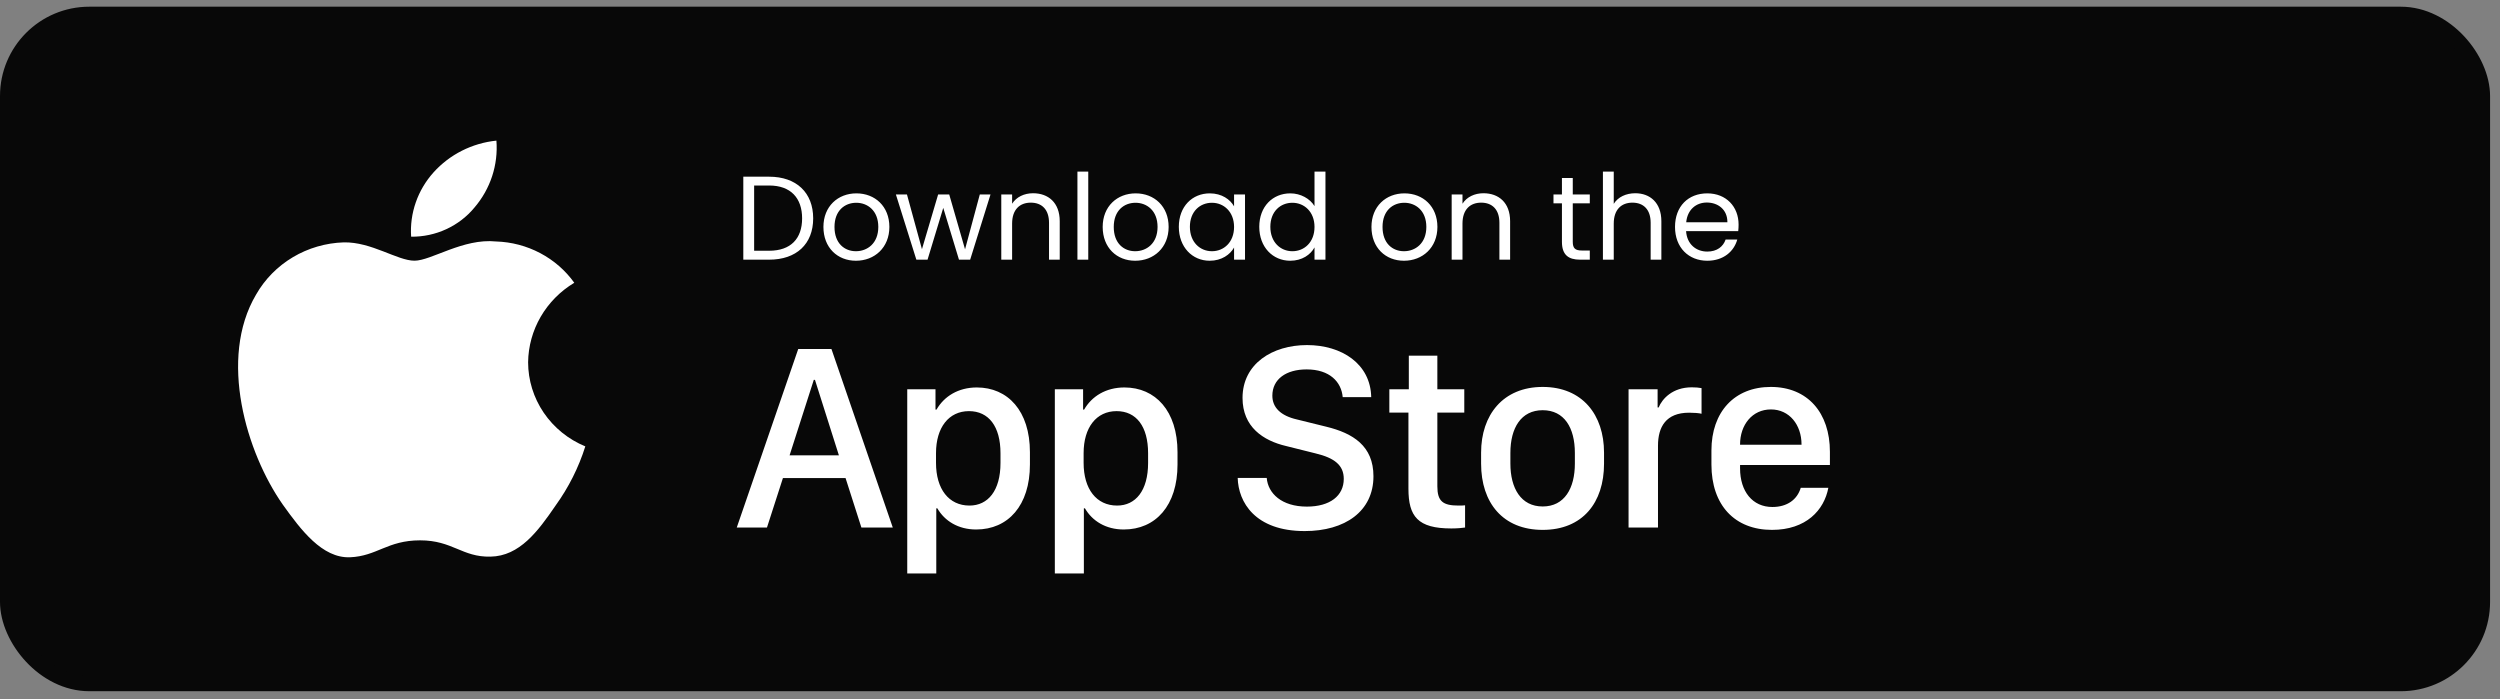 <svg width="168" height="47" viewBox="0 0 168 47" fill="none" xmlns="http://www.w3.org/2000/svg">
<rect x="0" y="0" width="168" height="47" fill="#808080" stroke="none"/>
<rect x="0.5" y="0.95" width="166.333" height="45" rx="5.5" fill="#080808"/>
<rect x="0.5" y="0.95" width="166.333" height="45" rx="5.5" stroke="#080808"/>
<path d="M35.489 24.341C35.503 23.267 35.795 22.215 36.337 21.282C36.88 20.348 37.656 19.564 38.592 19.002C37.997 18.172 37.212 17.489 36.3 17.008C35.388 16.526 34.373 16.259 33.336 16.227C31.124 16.001 28.98 17.519 27.853 17.519C26.704 17.519 24.969 16.25 23.101 16.287C21.892 16.326 20.714 16.669 19.682 17.283C18.649 17.898 17.797 18.763 17.209 19.795C14.662 24.1 16.562 30.428 19.002 33.908C20.223 35.612 21.65 37.516 23.517 37.449C25.343 37.374 26.026 36.311 28.231 36.311C30.415 36.311 31.055 37.449 32.96 37.406C34.92 37.374 36.156 35.694 37.334 33.974C38.211 32.759 38.886 31.417 39.333 29.997C38.194 29.527 37.223 28.74 36.539 27.734C35.855 26.728 35.49 25.548 35.489 24.341Z" fill="white"/>
<path d="M31.891 13.938C32.96 12.686 33.486 11.076 33.359 9.45C31.726 9.618 30.218 10.38 29.134 11.584C28.605 12.173 28.199 12.857 27.941 13.599C27.682 14.341 27.576 15.125 27.628 15.906C28.445 15.915 29.253 15.742 29.991 15.401C30.73 15.06 31.379 14.56 31.891 13.938Z" fill="white"/>
<path d="M51.686 11.874C53.518 11.874 54.646 12.946 54.646 14.674C54.646 16.402 53.518 17.45 51.686 17.45H49.95V11.874H51.686ZM50.678 16.85H51.686C53.142 16.85 53.902 16.034 53.902 14.674C53.902 13.314 53.142 12.466 51.686 12.466H50.678V16.85ZM59.766 15.25C59.766 16.642 58.766 17.522 57.518 17.522C56.278 17.522 55.334 16.642 55.334 15.25C55.334 13.866 56.31 12.994 57.55 12.994C58.798 12.994 59.766 13.866 59.766 15.25ZM56.078 15.25C56.078 16.362 56.758 16.882 57.518 16.882C58.278 16.882 59.022 16.362 59.022 15.25C59.022 14.146 58.294 13.626 57.542 13.626C56.774 13.626 56.078 14.146 56.078 15.25ZM61.579 17.45L60.203 13.066H60.947L61.955 16.746L63.043 13.066H63.787L64.851 16.754L65.843 13.066H66.563L65.195 17.45H64.443L63.387 13.97L62.331 17.45H61.579ZM70.494 17.45V14.97C70.494 14.074 70.006 13.618 69.27 13.618C68.526 13.618 68.014 14.082 68.014 15.026V17.45H67.286V13.066H68.014V13.69C68.302 13.234 68.83 12.986 69.422 12.986C70.438 12.986 71.214 13.61 71.214 14.866V17.45H70.494ZM72.403 17.45V11.53H73.131V17.45H72.403ZM78.532 15.25C78.532 16.642 77.532 17.522 76.284 17.522C75.044 17.522 74.1 16.642 74.1 15.25C74.1 13.866 75.076 12.994 76.316 12.994C77.564 12.994 78.532 13.866 78.532 15.25ZM74.844 15.25C74.844 16.362 75.524 16.882 76.284 16.882C77.044 16.882 77.788 16.362 77.788 15.25C77.788 14.146 77.06 13.626 76.308 13.626C75.54 13.626 74.844 14.146 74.844 15.25ZM79.217 15.242C79.217 13.874 80.121 12.994 81.297 12.994C82.113 12.994 82.673 13.41 82.929 13.866V13.066H83.665V17.45H82.929V16.634C82.665 17.106 82.097 17.522 81.289 17.522C80.121 17.522 79.217 16.602 79.217 15.242ZM82.929 15.25C82.929 14.234 82.241 13.626 81.441 13.626C80.641 13.626 79.961 14.21 79.961 15.242C79.961 16.274 80.641 16.882 81.441 16.882C82.241 16.882 82.929 16.282 82.929 15.25ZM84.623 15.242C84.623 13.874 85.527 12.994 86.711 12.994C87.399 12.994 88.031 13.346 88.335 13.85V11.53H89.071V17.45H88.335V16.626C88.071 17.114 87.503 17.522 86.703 17.522C85.527 17.522 84.623 16.602 84.623 15.242ZM88.335 15.25C88.335 14.234 87.647 13.626 86.847 13.626C86.047 13.626 85.367 14.21 85.367 15.242C85.367 16.274 86.047 16.882 86.847 16.882C87.647 16.882 88.335 16.282 88.335 15.25ZM96.594 15.25C96.594 16.642 95.594 17.522 94.346 17.522C93.106 17.522 92.162 16.642 92.162 15.25C92.162 13.866 93.138 12.994 94.378 12.994C95.626 12.994 96.594 13.866 96.594 15.25ZM92.906 15.25C92.906 16.362 93.586 16.882 94.346 16.882C95.106 16.882 95.85 16.362 95.85 15.25C95.85 14.146 95.122 13.626 94.37 13.626C93.602 13.626 92.906 14.146 92.906 15.25ZM100.76 17.45V14.97C100.76 14.074 100.272 13.618 99.535 13.618C98.791 13.618 98.279 14.082 98.279 15.026V17.45H97.552V13.066H98.279V13.69C98.567 13.234 99.096 12.986 99.688 12.986C100.704 12.986 101.48 13.61 101.48 14.866V17.45H100.76ZM104.962 16.25V13.666H104.394V13.066H104.962V11.962H105.69V13.066H106.834V13.666H105.69V16.25C105.69 16.682 105.85 16.834 106.298 16.834H106.834V17.45H106.178C105.402 17.45 104.962 17.13 104.962 16.25ZM107.716 17.45V11.53H108.444V13.698C108.732 13.234 109.276 12.986 109.892 12.986C110.868 12.986 111.644 13.61 111.644 14.866V17.45H110.924V14.97C110.924 14.074 110.436 13.618 109.7 13.618C108.956 13.618 108.444 14.082 108.444 15.026V17.45H107.716ZM114.697 13.61C113.985 13.61 113.393 14.082 113.313 14.938H116.081C116.089 14.082 115.449 13.61 114.697 13.61ZM116.745 16.098C116.521 16.898 115.817 17.522 114.729 17.522C113.481 17.522 112.561 16.642 112.561 15.25C112.561 13.866 113.449 12.994 114.729 12.994C116.001 12.994 116.833 13.89 116.833 15.09C116.833 15.25 116.825 15.378 116.809 15.53H113.305C113.361 16.418 113.985 16.906 114.729 16.906C115.385 16.906 115.801 16.57 115.961 16.098H116.745Z" fill="white"/>
<path d="M51.54 35.45H49.51L53.641 23.453H55.873L59.995 35.45H57.886L56.822 32.128H52.612L51.54 35.45ZM54.766 25.527H54.687L53.06 30.599H56.374L54.766 25.527ZM65.598 35.582C64.394 35.582 63.48 35.011 62.988 34.158H62.918V38.535H60.967V26.16H62.865V27.523H62.935C63.445 26.635 64.394 26.037 65.642 26.037C67.725 26.037 69.211 27.61 69.211 30.388V31.214C69.211 33.974 67.743 35.582 65.598 35.582ZM65.15 33.974C66.389 33.974 67.233 32.98 67.233 31.108V30.458C67.233 28.656 66.442 27.628 65.115 27.628C63.753 27.628 62.9 28.735 62.9 30.449V31.108C62.9 32.866 63.761 33.974 65.15 33.974ZM75.517 35.582C74.313 35.582 73.399 35.011 72.907 34.158H72.836V38.535H70.885V26.16H72.784V27.523H72.854C73.364 26.635 74.313 26.037 75.561 26.037C77.644 26.037 79.129 27.61 79.129 30.388V31.214C79.129 33.974 77.662 35.582 75.517 35.582ZM75.069 33.974C76.308 33.974 77.152 32.98 77.152 31.108V30.458C77.152 28.656 76.361 27.628 75.034 27.628C73.671 27.628 72.819 28.735 72.819 30.449V31.108C72.819 32.866 73.68 33.974 75.069 33.974ZM83.173 32.119H85.124C85.212 33.156 86.126 34.044 87.822 34.044C89.378 34.044 90.301 33.315 90.301 32.181C90.301 31.267 89.685 30.774 88.402 30.467L86.433 29.975C84.887 29.614 83.498 28.691 83.498 26.74C83.498 24.446 85.502 23.189 87.831 23.189C90.16 23.189 92.102 24.446 92.146 26.688H90.23C90.142 25.668 89.36 24.824 87.805 24.824C86.433 24.824 85.502 25.475 85.502 26.591C85.502 27.373 86.047 27.936 87.163 28.19L89.123 28.674C90.925 29.113 92.296 29.966 92.296 32.005C92.296 34.36 90.389 35.688 87.673 35.688C84.333 35.688 83.217 33.736 83.173 32.119ZM94.673 26.16V23.901H96.59V26.16H98.4V27.725H96.59V32.682C96.59 33.692 96.967 33.974 98.013 33.974C98.18 33.974 98.338 33.974 98.453 33.956V35.45C98.294 35.477 97.925 35.512 97.53 35.512C95.271 35.512 94.647 34.703 94.647 32.84V27.725H93.364V26.16H94.673ZM103.669 26.002C106.341 26.002 107.791 27.883 107.791 30.414V31.161C107.791 33.78 106.35 35.608 103.669 35.608C100.989 35.608 99.53 33.78 99.53 31.161V30.414C99.53 27.892 100.997 26.002 103.669 26.002ZM103.669 27.566C102.219 27.566 101.498 28.753 101.498 30.44V31.152C101.498 32.813 102.21 34.035 103.669 34.035C105.128 34.035 105.831 32.822 105.831 31.152V30.44C105.831 28.744 105.119 27.566 103.669 27.566ZM109.439 35.45V26.16H111.391V27.382H111.461C111.698 26.802 112.393 26.028 113.685 26.028C113.939 26.028 114.159 26.046 114.344 26.081V27.804C114.177 27.76 113.834 27.733 113.509 27.733C111.944 27.733 111.417 28.7 111.417 29.948V35.45H109.439ZM119.077 35.608C116.59 35.608 115.008 33.965 115.008 31.214V30.273C115.008 27.681 116.554 26.002 118.998 26.002C121.476 26.002 122.97 27.742 122.97 30.361V31.249H116.932V31.469C116.932 33.033 117.776 34.07 119.103 34.07C120.096 34.07 120.773 33.578 121.011 32.778H122.865C122.584 34.281 121.371 35.608 119.077 35.608ZM116.932 29.887H121.063V29.869C121.063 28.551 120.246 27.514 119.007 27.514C117.75 27.514 116.932 28.551 116.932 29.869V29.887Z" fill="white"/>
</svg>

